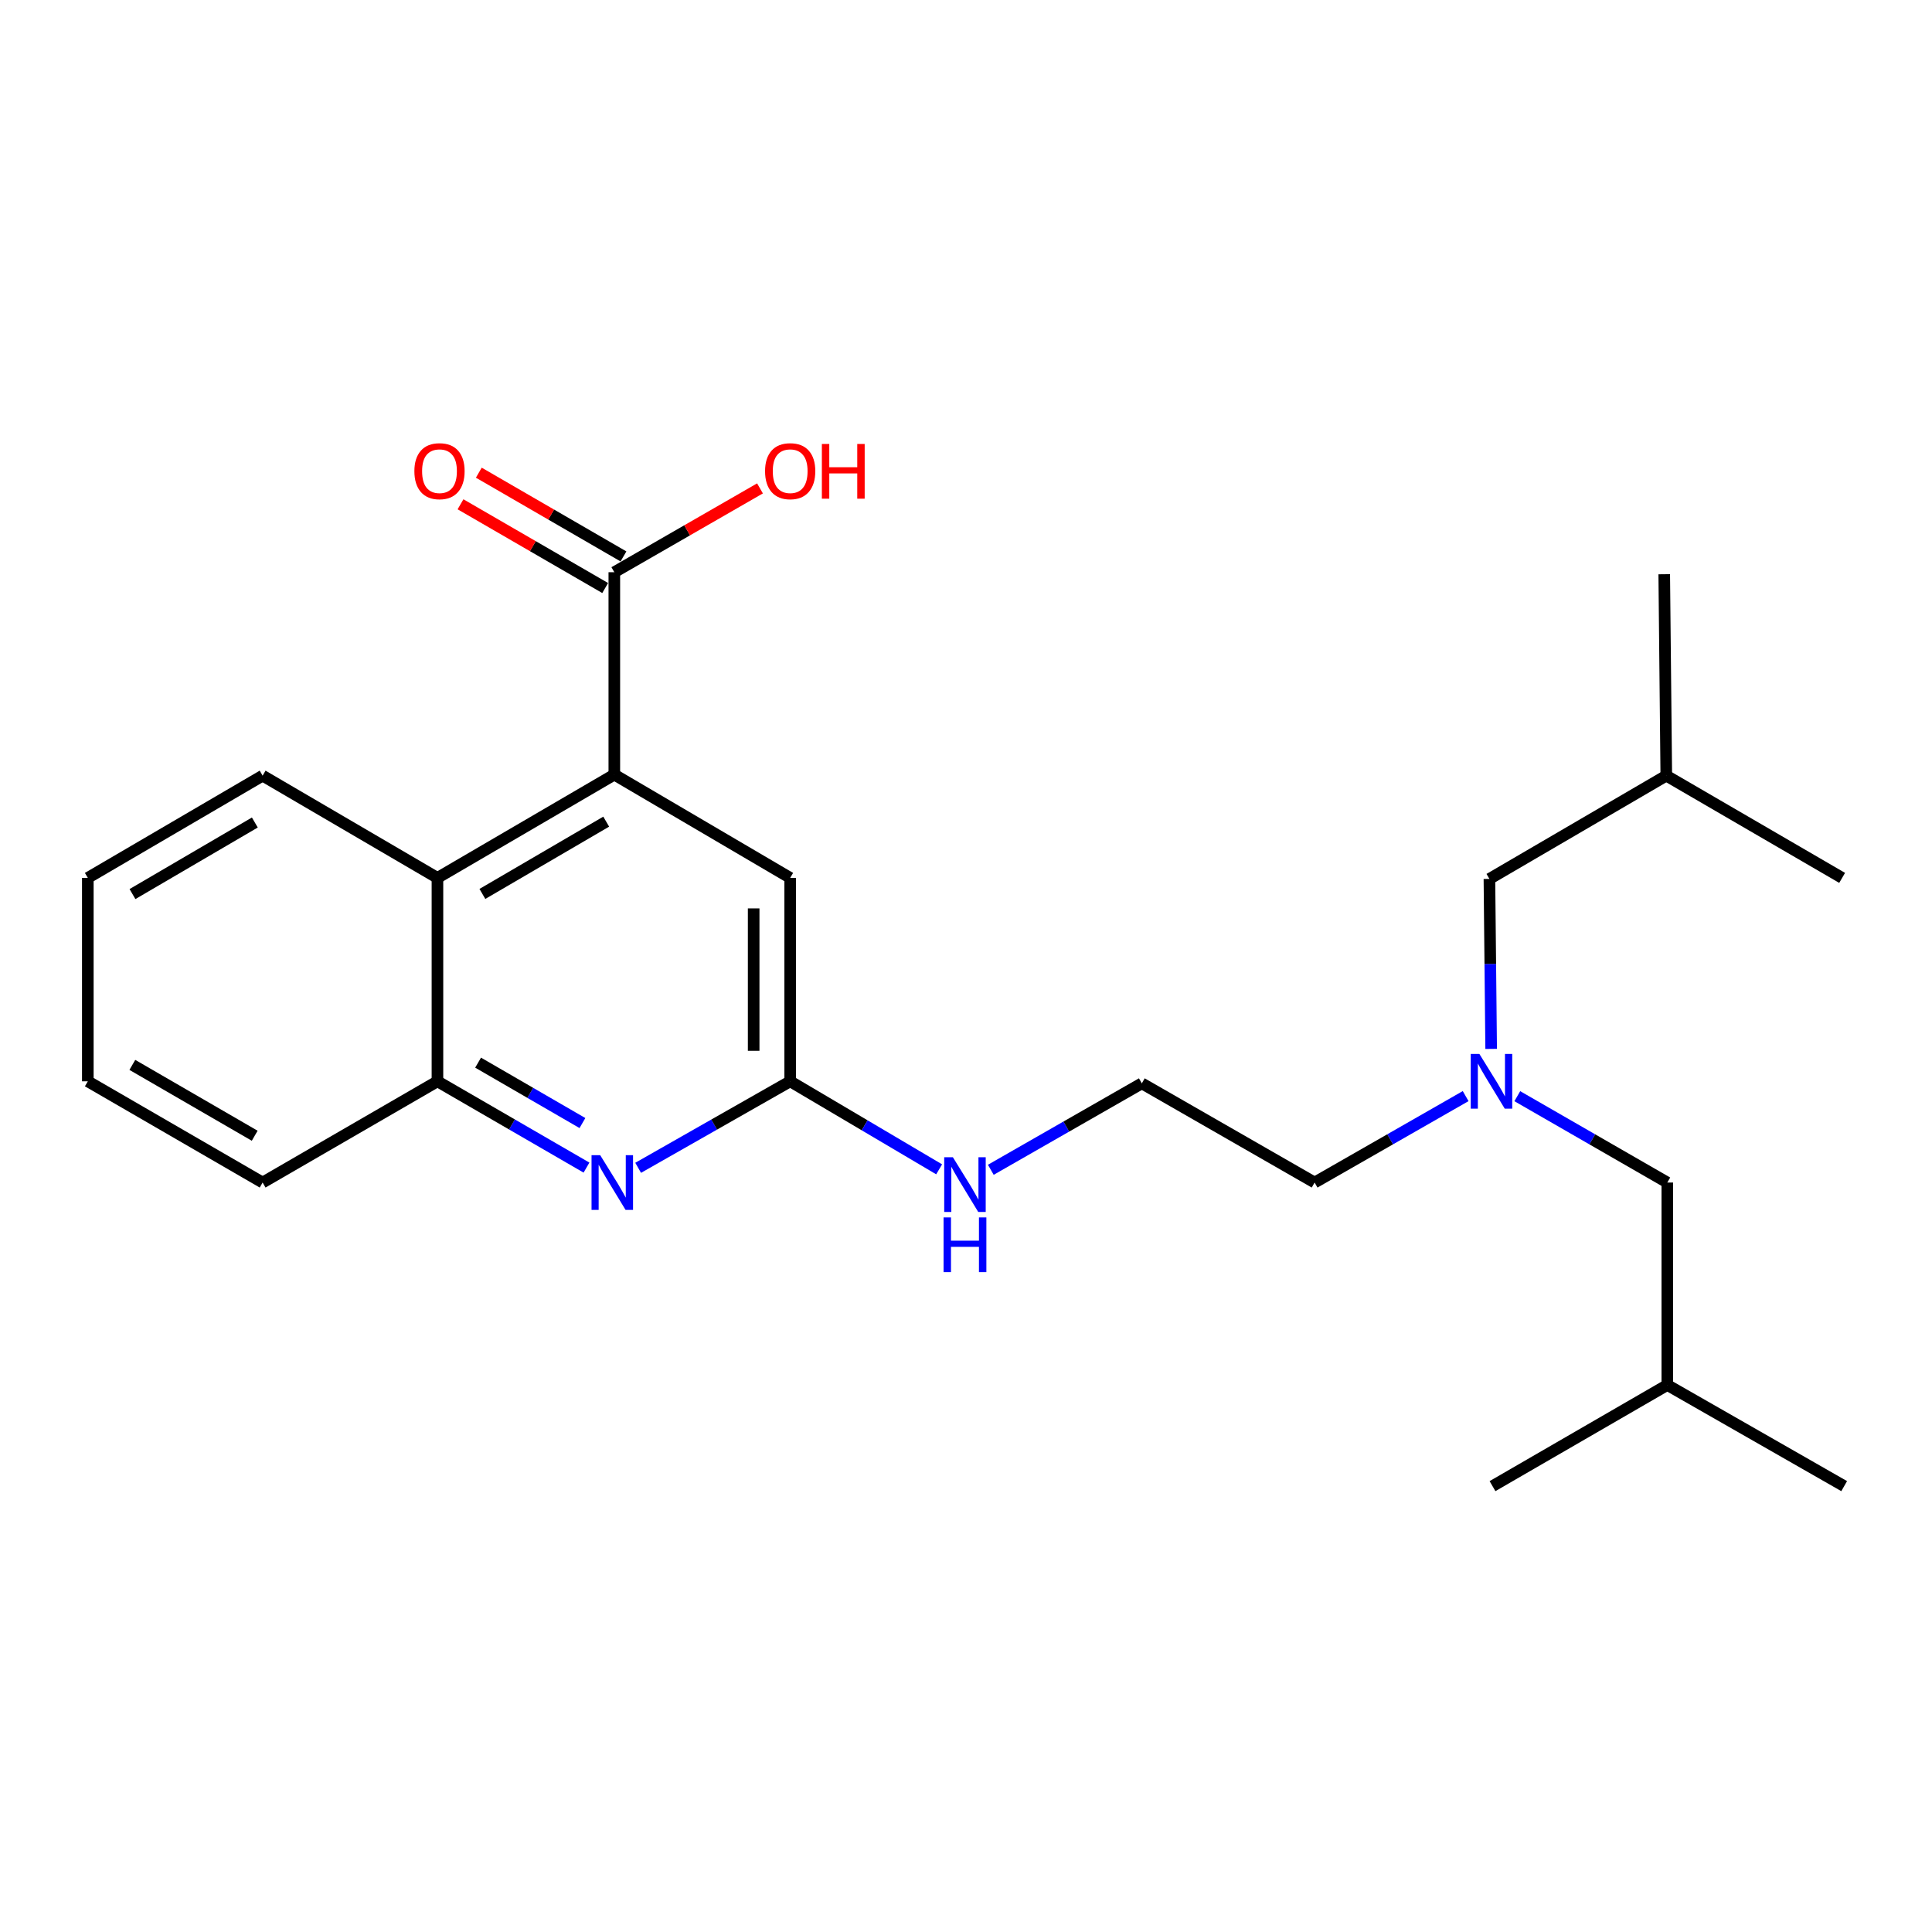 <?xml version='1.0' encoding='iso-8859-1'?>
<svg version='1.1' baseProfile='full'
              xmlns='http://www.w3.org/2000/svg'
                      xmlns:rdkit='http://www.rdkit.org/xml'
                      xmlns:xlink='http://www.w3.org/1999/xlink'
                  xml:space='preserve'
width='1000px' height='1000px' viewBox='0 0 1000 1000'>
<!-- END OF HEADER -->
<rect style='opacity:1.0;fill:#FFFFFF;stroke:none' width='1000' height='1000' x='0' y='0'> </rect>
<path class='bond-1' d='M 317.972,400.94 L 317.972,296.18' style='fill:none;fill-rule:evenodd;stroke:#000000;stroke-width:6px;stroke-linecap:butt;stroke-linejoin:miter;stroke-opacity:1' />
<path class='bond-2' d='M 317.972,400.94 L 226.422,454.392' style='fill:none;fill-rule:evenodd;stroke:#000000;stroke-width:6px;stroke-linecap:butt;stroke-linejoin:miter;stroke-opacity:1' />
<path class='bond-2' d='M 313.77,425.282 L 249.685,462.697' style='fill:none;fill-rule:evenodd;stroke:#000000;stroke-width:6px;stroke-linecap:butt;stroke-linejoin:miter;stroke-opacity:1' />
<path class='bond-5' d='M 317.972,400.94 L 408.996,454.392' style='fill:none;fill-rule:evenodd;stroke:#000000;stroke-width:6px;stroke-linecap:butt;stroke-linejoin:miter;stroke-opacity:1' />
<path class='bond-0' d='M 330.31,604.46 L 369.653,582.074' style='fill:none;fill-rule:evenodd;stroke:#0000FF;stroke-width:6px;stroke-linecap:butt;stroke-linejoin:miter;stroke-opacity:1' />
<path class='bond-0' d='M 369.653,582.074 L 408.996,559.687' style='fill:none;fill-rule:evenodd;stroke:#000000;stroke-width:6px;stroke-linecap:butt;stroke-linejoin:miter;stroke-opacity:1' />
<path class='bond-24' d='M 303.567,604.347 L 264.995,582.017' style='fill:none;fill-rule:evenodd;stroke:#0000FF;stroke-width:6px;stroke-linecap:butt;stroke-linejoin:miter;stroke-opacity:1' />
<path class='bond-24' d='M 264.995,582.017 L 226.422,559.687' style='fill:none;fill-rule:evenodd;stroke:#000000;stroke-width:6px;stroke-linecap:butt;stroke-linejoin:miter;stroke-opacity:1' />
<path class='bond-24' d='M 301.466,581.289 L 274.465,565.658' style='fill:none;fill-rule:evenodd;stroke:#0000FF;stroke-width:6px;stroke-linecap:butt;stroke-linejoin:miter;stroke-opacity:1' />
<path class='bond-24' d='M 274.465,565.658 L 247.464,550.027' style='fill:none;fill-rule:evenodd;stroke:#000000;stroke-width:6px;stroke-linecap:butt;stroke-linejoin:miter;stroke-opacity:1' />
<path class='bond-7' d='M 322.707,288.001 L 285.269,266.33' style='fill:none;fill-rule:evenodd;stroke:#000000;stroke-width:6px;stroke-linecap:butt;stroke-linejoin:miter;stroke-opacity:1' />
<path class='bond-7' d='M 285.269,266.33 L 247.831,244.659' style='fill:none;fill-rule:evenodd;stroke:#FF0000;stroke-width:6px;stroke-linecap:butt;stroke-linejoin:miter;stroke-opacity:1' />
<path class='bond-7' d='M 313.237,304.36 L 275.799,282.689' style='fill:none;fill-rule:evenodd;stroke:#000000;stroke-width:6px;stroke-linecap:butt;stroke-linejoin:miter;stroke-opacity:1' />
<path class='bond-7' d='M 275.799,282.689 L 238.362,261.018' style='fill:none;fill-rule:evenodd;stroke:#FF0000;stroke-width:6px;stroke-linecap:butt;stroke-linejoin:miter;stroke-opacity:1' />
<path class='bond-9' d='M 317.972,296.18 L 355.671,274.486' style='fill:none;fill-rule:evenodd;stroke:#000000;stroke-width:6px;stroke-linecap:butt;stroke-linejoin:miter;stroke-opacity:1' />
<path class='bond-9' d='M 355.671,274.486 L 393.371,252.792' style='fill:none;fill-rule:evenodd;stroke:#FF0000;stroke-width:6px;stroke-linecap:butt;stroke-linejoin:miter;stroke-opacity:1' />
<path class='bond-3' d='M 226.422,454.392 L 226.422,559.687' style='fill:none;fill-rule:evenodd;stroke:#000000;stroke-width:6px;stroke-linecap:butt;stroke-linejoin:miter;stroke-opacity:1' />
<path class='bond-13' d='M 226.422,454.392 L 135.933,401.476' style='fill:none;fill-rule:evenodd;stroke:#000000;stroke-width:6px;stroke-linecap:butt;stroke-linejoin:miter;stroke-opacity:1' />
<path class='bond-15' d='M 226.422,559.687 L 135.933,612.078' style='fill:none;fill-rule:evenodd;stroke:#000000;stroke-width:6px;stroke-linecap:butt;stroke-linejoin:miter;stroke-opacity:1' />
<path class='bond-4' d='M 408.996,559.687 L 408.996,454.392' style='fill:none;fill-rule:evenodd;stroke:#000000;stroke-width:6px;stroke-linecap:butt;stroke-linejoin:miter;stroke-opacity:1' />
<path class='bond-4' d='M 390.094,543.893 L 390.094,470.186' style='fill:none;fill-rule:evenodd;stroke:#000000;stroke-width:6px;stroke-linecap:butt;stroke-linejoin:miter;stroke-opacity:1' />
<path class='bond-8' d='M 408.996,559.687 L 447.547,582.464' style='fill:none;fill-rule:evenodd;stroke:#000000;stroke-width:6px;stroke-linecap:butt;stroke-linejoin:miter;stroke-opacity:1' />
<path class='bond-8' d='M 447.547,582.464 L 486.097,605.241' style='fill:none;fill-rule:evenodd;stroke:#0000FF;stroke-width:6px;stroke-linecap:butt;stroke-linejoin:miter;stroke-opacity:1' />
<path class='bond-6' d='M 758.615,567.342 L 719.529,589.71' style='fill:none;fill-rule:evenodd;stroke:#0000FF;stroke-width:6px;stroke-linecap:butt;stroke-linejoin:miter;stroke-opacity:1' />
<path class='bond-6' d='M 719.529,589.71 L 680.443,612.078' style='fill:none;fill-rule:evenodd;stroke:#000000;stroke-width:6px;stroke-linecap:butt;stroke-linejoin:miter;stroke-opacity:1' />
<path class='bond-10' d='M 771.821,542.908 L 771.371,498.918' style='fill:none;fill-rule:evenodd;stroke:#0000FF;stroke-width:6px;stroke-linecap:butt;stroke-linejoin:miter;stroke-opacity:1' />
<path class='bond-10' d='M 771.371,498.918 L 770.921,454.927' style='fill:none;fill-rule:evenodd;stroke:#000000;stroke-width:6px;stroke-linecap:butt;stroke-linejoin:miter;stroke-opacity:1' />
<path class='bond-11' d='M 785.357,567.382 L 824.177,589.73' style='fill:none;fill-rule:evenodd;stroke:#0000FF;stroke-width:6px;stroke-linecap:butt;stroke-linejoin:miter;stroke-opacity:1' />
<path class='bond-11' d='M 824.177,589.73 L 862.996,612.078' style='fill:none;fill-rule:evenodd;stroke:#000000;stroke-width:6px;stroke-linecap:butt;stroke-linejoin:miter;stroke-opacity:1' />
<path class='bond-12' d='M 512.841,605.481 L 551.922,583.109' style='fill:none;fill-rule:evenodd;stroke:#0000FF;stroke-width:6px;stroke-linecap:butt;stroke-linejoin:miter;stroke-opacity:1' />
<path class='bond-12' d='M 551.922,583.109 L 591.004,560.737' style='fill:none;fill-rule:evenodd;stroke:#000000;stroke-width:6px;stroke-linecap:butt;stroke-linejoin:miter;stroke-opacity:1' />
<path class='bond-17' d='M 770.921,454.927 L 862.471,401.476' style='fill:none;fill-rule:evenodd;stroke:#000000;stroke-width:6px;stroke-linecap:butt;stroke-linejoin:miter;stroke-opacity:1' />
<path class='bond-16' d='M 862.996,612.078 L 862.996,716.87' style='fill:none;fill-rule:evenodd;stroke:#000000;stroke-width:6px;stroke-linecap:butt;stroke-linejoin:miter;stroke-opacity:1' />
<path class='bond-14' d='M 591.004,560.737 L 680.443,612.078' style='fill:none;fill-rule:evenodd;stroke:#000000;stroke-width:6px;stroke-linecap:butt;stroke-linejoin:miter;stroke-opacity:1' />
<path class='bond-22' d='M 135.933,401.476 L 45.455,454.392' style='fill:none;fill-rule:evenodd;stroke:#000000;stroke-width:6px;stroke-linecap:butt;stroke-linejoin:miter;stroke-opacity:1' />
<path class='bond-22' d='M 131.904,425.73 L 68.569,462.771' style='fill:none;fill-rule:evenodd;stroke:#000000;stroke-width:6px;stroke-linecap:butt;stroke-linejoin:miter;stroke-opacity:1' />
<path class='bond-25' d='M 135.933,612.078 L 45.455,559.687' style='fill:none;fill-rule:evenodd;stroke:#000000;stroke-width:6px;stroke-linecap:butt;stroke-linejoin:miter;stroke-opacity:1' />
<path class='bond-25' d='M 131.833,587.861 L 68.498,551.188' style='fill:none;fill-rule:evenodd;stroke:#000000;stroke-width:6px;stroke-linecap:butt;stroke-linejoin:miter;stroke-opacity:1' />
<path class='bond-20' d='M 862.996,716.87 L 772.517,769.218' style='fill:none;fill-rule:evenodd;stroke:#000000;stroke-width:6px;stroke-linecap:butt;stroke-linejoin:miter;stroke-opacity:1' />
<path class='bond-21' d='M 862.996,716.87 L 954.545,769.218' style='fill:none;fill-rule:evenodd;stroke:#000000;stroke-width:6px;stroke-linecap:butt;stroke-linejoin:miter;stroke-opacity:1' />
<path class='bond-18' d='M 862.471,401.476 L 861.41,297.22' style='fill:none;fill-rule:evenodd;stroke:#000000;stroke-width:6px;stroke-linecap:butt;stroke-linejoin:miter;stroke-opacity:1' />
<path class='bond-19' d='M 862.471,401.476 L 953.485,454.392' style='fill:none;fill-rule:evenodd;stroke:#000000;stroke-width:6px;stroke-linecap:butt;stroke-linejoin:miter;stroke-opacity:1' />
<path class='bond-23' d='M 45.455,454.392 L 45.455,559.687' style='fill:none;fill-rule:evenodd;stroke:#000000;stroke-width:6px;stroke-linecap:butt;stroke-linejoin:miter;stroke-opacity:1' />
<path  class='atom-1' d='M 310.662 597.918
L 319.942 612.918
Q 320.862 614.398, 322.342 617.078
Q 323.822 619.758, 323.902 619.918
L 323.902 597.918
L 327.662 597.918
L 327.662 626.238
L 323.782 626.238
L 313.822 609.838
Q 312.662 607.918, 311.422 605.718
Q 310.222 603.518, 309.862 602.838
L 309.862 626.238
L 306.182 626.238
L 306.182 597.918
L 310.662 597.918
' fill='#0000FF'/>
<path  class='atom-7' d='M 765.732 545.527
L 775.012 560.527
Q 775.932 562.007, 777.412 564.687
Q 778.892 567.367, 778.972 567.527
L 778.972 545.527
L 782.732 545.527
L 782.732 573.847
L 778.852 573.847
L 768.892 557.447
Q 767.732 555.527, 766.492 553.327
Q 765.292 551.127, 764.932 550.447
L 764.932 573.847
L 761.252 573.847
L 761.252 545.527
L 765.732 545.527
' fill='#0000FF'/>
<path  class='atom-8' d='M 214.483 243.88
Q 214.483 237.08, 217.843 233.28
Q 221.203 229.48, 227.483 229.48
Q 233.763 229.48, 237.123 233.28
Q 240.483 237.08, 240.483 243.88
Q 240.483 250.76, 237.083 254.68
Q 233.683 258.56, 227.483 258.56
Q 221.243 258.56, 217.843 254.68
Q 214.483 250.8, 214.483 243.88
M 227.483 255.36
Q 231.803 255.36, 234.123 252.48
Q 236.483 249.56, 236.483 243.88
Q 236.483 238.32, 234.123 235.52
Q 231.803 232.68, 227.483 232.68
Q 223.163 232.68, 220.803 235.48
Q 218.483 238.28, 218.483 243.88
Q 218.483 249.6, 220.803 252.48
Q 223.163 255.36, 227.483 255.36
' fill='#FF0000'/>
<path  class='atom-9' d='M 493.204 598.979
L 502.484 613.979
Q 503.404 615.459, 504.884 618.139
Q 506.364 620.819, 506.444 620.979
L 506.444 598.979
L 510.204 598.979
L 510.204 627.299
L 506.324 627.299
L 496.364 610.899
Q 495.204 608.979, 493.964 606.779
Q 492.764 604.579, 492.404 603.899
L 492.404 627.299
L 488.724 627.299
L 488.724 598.979
L 493.204 598.979
' fill='#0000FF'/>
<path  class='atom-9' d='M 488.384 630.131
L 492.224 630.131
L 492.224 642.171
L 506.704 642.171
L 506.704 630.131
L 510.544 630.131
L 510.544 658.451
L 506.704 658.451
L 506.704 645.371
L 492.224 645.371
L 492.224 658.451
L 488.384 658.451
L 488.384 630.131
' fill='#0000FF'/>
<path  class='atom-10' d='M 395.996 243.88
Q 395.996 237.08, 399.356 233.28
Q 402.716 229.48, 408.996 229.48
Q 415.276 229.48, 418.636 233.28
Q 421.996 237.08, 421.996 243.88
Q 421.996 250.76, 418.596 254.68
Q 415.196 258.56, 408.996 258.56
Q 402.756 258.56, 399.356 254.68
Q 395.996 250.8, 395.996 243.88
M 408.996 255.36
Q 413.316 255.36, 415.636 252.48
Q 417.996 249.56, 417.996 243.88
Q 417.996 238.32, 415.636 235.52
Q 413.316 232.68, 408.996 232.68
Q 404.676 232.68, 402.316 235.48
Q 399.996 238.28, 399.996 243.88
Q 399.996 249.6, 402.316 252.48
Q 404.676 255.36, 408.996 255.36
' fill='#FF0000'/>
<path  class='atom-10' d='M 425.396 229.8
L 429.236 229.8
L 429.236 241.84
L 443.716 241.84
L 443.716 229.8
L 447.556 229.8
L 447.556 258.12
L 443.716 258.12
L 443.716 245.04
L 429.236 245.04
L 429.236 258.12
L 425.396 258.12
L 425.396 229.8
' fill='#FF0000'/>
</svg>
